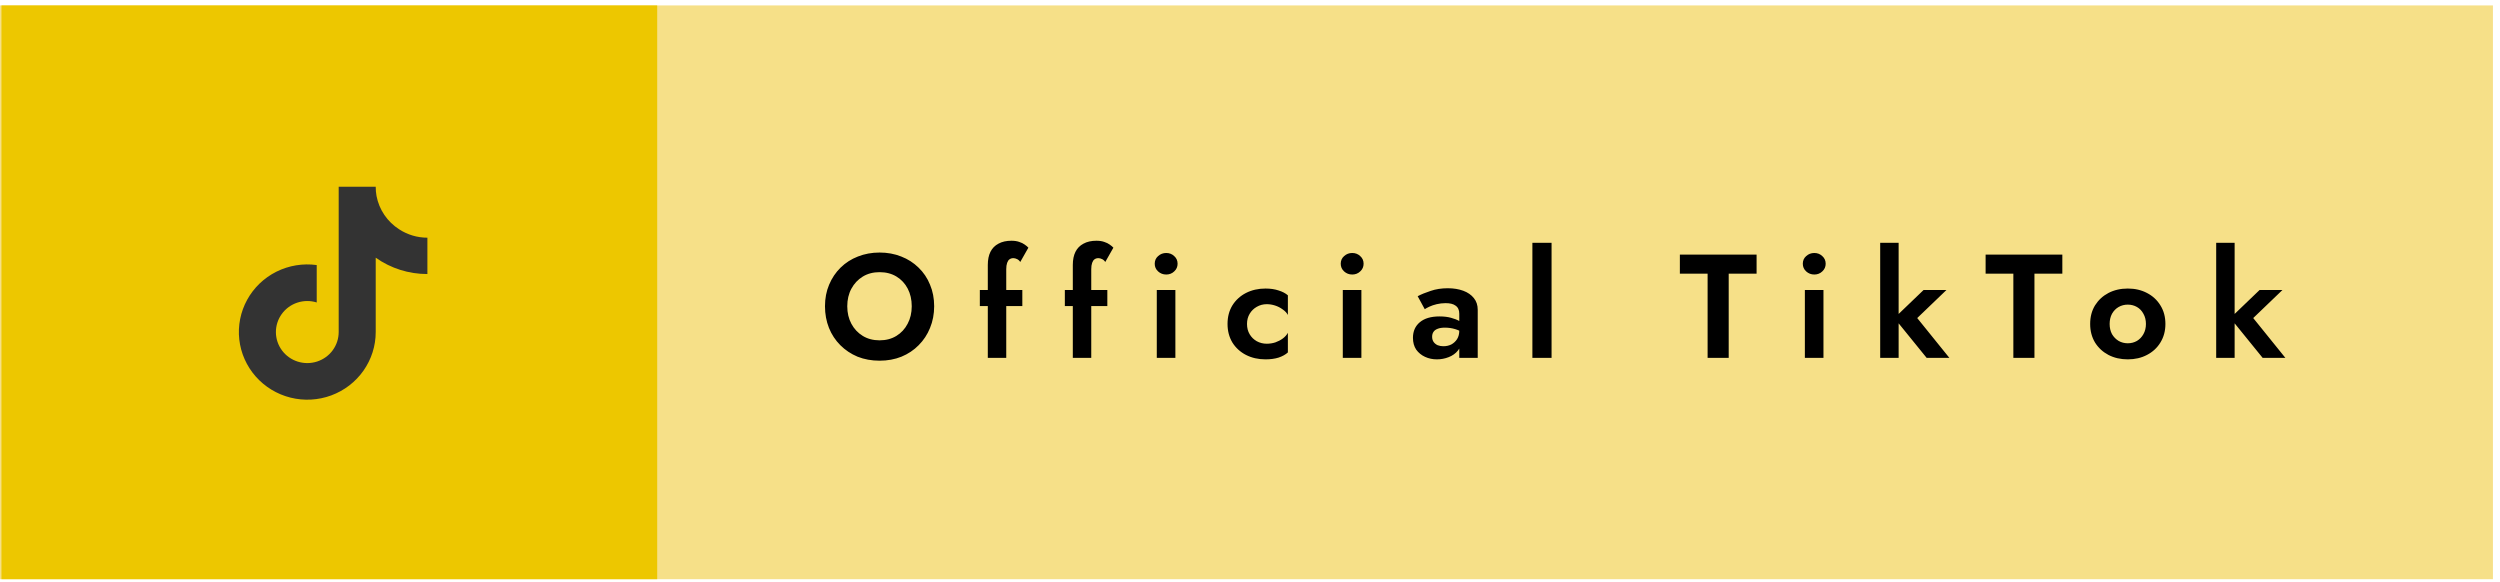 <svg width="305" height="71" viewBox="0 0 305 71" fill="none" xmlns="http://www.w3.org/2000/svg">
<path d="M304.138 0.662H0V70.662H304.138V0.662Z" fill="#F6E088"/>
<path d="M80.178 0.662H0.178V70.662H80.178V0.662Z" fill="#EDC700"/>
<path d="M52.142 33.433C49.881 33.438 47.676 32.74 45.837 31.439V40.513C45.837 42.193 45.317 43.834 44.348 45.215C43.379 46.595 42.007 47.651 40.414 48.239C38.822 48.828 37.086 48.922 35.438 48.509C33.79 48.096 32.309 47.195 31.193 45.928C30.077 44.66 29.379 43.086 29.192 41.415C29.006 39.745 29.34 38.058 30.15 36.58C30.959 35.102 32.206 33.904 33.723 33.146C35.241 32.388 36.956 32.105 38.64 32.337V36.9C37.87 36.66 37.043 36.667 36.277 36.919C35.512 37.172 34.846 37.657 34.376 38.306C33.906 38.955 33.655 39.734 33.66 40.532C33.664 41.33 33.924 42.106 34.401 42.749C34.878 43.393 35.549 43.871 36.318 44.115C37.086 44.359 37.913 44.357 38.68 44.109C39.447 43.861 40.116 43.38 40.59 42.734C41.064 42.088 41.319 41.311 41.32 40.513V22.781H45.837C45.835 23.159 45.868 23.536 45.935 23.907C46.092 24.736 46.419 25.525 46.894 26.224C47.37 26.924 47.985 27.521 48.702 27.978C49.723 28.644 50.919 28.999 52.142 28.998V33.433Z" fill="#333333"/>
<path d="M103.366 37.362C103.366 38.166 103.534 38.88 103.87 39.504C104.206 40.128 104.668 40.62 105.256 40.98C105.844 41.34 106.528 41.52 107.308 41.52C108.088 41.52 108.772 41.34 109.36 40.98C109.948 40.62 110.404 40.128 110.728 39.504C111.064 38.88 111.232 38.166 111.232 37.362C111.232 36.558 111.07 35.844 110.746 35.22C110.422 34.596 109.966 34.104 109.378 33.744C108.79 33.384 108.1 33.204 107.308 33.204C106.528 33.204 105.844 33.384 105.256 33.744C104.668 34.104 104.206 34.596 103.87 35.22C103.534 35.844 103.366 36.558 103.366 37.362ZM100.648 37.362C100.648 36.402 100.816 35.526 101.152 34.734C101.488 33.93 101.956 33.234 102.556 32.646C103.156 32.058 103.858 31.608 104.662 31.296C105.478 30.972 106.36 30.81 107.308 30.81C108.268 30.81 109.15 30.972 109.954 31.296C110.758 31.608 111.46 32.058 112.06 32.646C112.672 33.234 113.14 33.93 113.464 34.734C113.8 35.526 113.968 36.402 113.968 37.362C113.968 38.31 113.8 39.192 113.464 40.008C113.14 40.812 112.678 41.514 112.078 42.114C111.49 42.714 110.788 43.182 109.972 43.518C109.168 43.842 108.28 44.004 107.308 44.004C106.336 44.004 105.442 43.842 104.626 43.518C103.822 43.182 103.12 42.714 102.52 42.114C101.92 41.514 101.458 40.812 101.134 40.008C100.81 39.192 100.648 38.31 100.648 37.362ZM119.54 35.382H124.724V37.344H119.54V35.382ZM124.472 31.962C124.352 31.782 124.214 31.662 124.058 31.602C123.914 31.53 123.77 31.494 123.626 31.494C123.446 31.494 123.29 31.542 123.158 31.638C123.038 31.722 122.942 31.866 122.87 32.07C122.798 32.274 122.762 32.532 122.762 32.844V43.662H120.512V32.322C120.512 31.686 120.62 31.152 120.836 30.72C121.052 30.288 121.376 29.958 121.808 29.73C122.24 29.49 122.768 29.37 123.392 29.37C123.764 29.37 124.082 29.418 124.346 29.514C124.61 29.598 124.832 29.706 125.012 29.838C125.204 29.97 125.354 30.096 125.462 30.216L124.472 31.962ZM129.911 35.382H135.095V37.344H129.911V35.382ZM134.843 31.962C134.723 31.782 134.585 31.662 134.429 31.602C134.285 31.53 134.141 31.494 133.997 31.494C133.817 31.494 133.661 31.542 133.529 31.638C133.409 31.722 133.313 31.866 133.241 32.07C133.169 32.274 133.133 32.532 133.133 32.844V43.662H130.883V32.322C130.883 31.686 130.991 31.152 131.207 30.72C131.423 30.288 131.747 29.958 132.179 29.73C132.611 29.49 133.139 29.37 133.763 29.37C134.135 29.37 134.453 29.418 134.717 29.514C134.981 29.598 135.203 29.706 135.383 29.838C135.575 29.97 135.725 30.096 135.833 30.216L134.843 31.962ZM140.876 32.178C140.876 31.794 141.014 31.482 141.29 31.242C141.566 30.99 141.896 30.864 142.28 30.864C142.664 30.864 142.988 30.99 143.252 31.242C143.528 31.482 143.666 31.794 143.666 32.178C143.666 32.55 143.528 32.862 143.252 33.114C142.988 33.366 142.664 33.492 142.28 33.492C141.896 33.492 141.566 33.366 141.29 33.114C141.014 32.862 140.876 32.55 140.876 32.178ZM141.128 35.382H143.396V43.662H141.128V35.382ZM152.135 39.522C152.135 40.002 152.243 40.422 152.459 40.782C152.675 41.142 152.963 41.424 153.323 41.628C153.695 41.832 154.103 41.934 154.547 41.934C154.907 41.934 155.255 41.88 155.591 41.772C155.927 41.652 156.227 41.496 156.491 41.304C156.767 41.1 156.977 40.866 157.121 40.602V42.996C156.833 43.26 156.455 43.47 155.987 43.626C155.531 43.77 154.997 43.842 154.385 43.842C153.509 43.842 152.717 43.662 152.009 43.302C151.313 42.942 150.761 42.438 150.353 41.79C149.957 41.13 149.759 40.374 149.759 39.522C149.759 38.658 149.957 37.902 150.353 37.254C150.761 36.606 151.313 36.102 152.009 35.742C152.717 35.382 153.509 35.202 154.385 35.202C154.997 35.202 155.531 35.28 155.987 35.436C156.455 35.58 156.833 35.778 157.121 36.03V38.424C156.977 38.16 156.761 37.932 156.473 37.74C156.197 37.536 155.891 37.38 155.555 37.272C155.219 37.164 154.883 37.11 154.547 37.11C154.103 37.11 153.695 37.218 153.323 37.434C152.963 37.638 152.675 37.92 152.459 38.28C152.243 38.64 152.135 39.054 152.135 39.522ZM163.569 32.178C163.569 31.794 163.707 31.482 163.983 31.242C164.259 30.99 164.589 30.864 164.973 30.864C165.357 30.864 165.681 30.99 165.945 31.242C166.221 31.482 166.359 31.794 166.359 32.178C166.359 32.55 166.221 32.862 165.945 33.114C165.681 33.366 165.357 33.492 164.973 33.492C164.589 33.492 164.259 33.366 163.983 33.114C163.707 32.862 163.569 32.55 163.569 32.178ZM163.821 35.382H166.089V43.662H163.821V35.382ZM174.72 41.088C174.72 41.328 174.78 41.538 174.9 41.718C175.02 41.886 175.182 42.018 175.386 42.114C175.602 42.198 175.836 42.24 176.088 42.24C176.448 42.24 176.772 42.168 177.06 42.024C177.348 41.868 177.582 41.652 177.762 41.376C177.942 41.088 178.032 40.746 178.032 40.35L178.32 41.43C178.32 41.958 178.17 42.402 177.87 42.762C177.582 43.122 177.204 43.392 176.736 43.572C176.28 43.752 175.8 43.842 175.296 43.842C174.78 43.842 174.3 43.74 173.856 43.536C173.412 43.332 173.052 43.038 172.776 42.654C172.512 42.258 172.38 41.778 172.38 41.214C172.38 40.41 172.662 39.774 173.226 39.306C173.79 38.838 174.588 38.604 175.62 38.604C176.148 38.604 176.61 38.658 177.006 38.766C177.414 38.874 177.756 39.006 178.032 39.162C178.308 39.318 178.506 39.468 178.626 39.612V40.692C178.302 40.452 177.936 40.272 177.528 40.152C177.132 40.032 176.712 39.972 176.268 39.972C175.908 39.972 175.614 40.02 175.386 40.116C175.158 40.2 174.99 40.326 174.882 40.494C174.774 40.65 174.72 40.848 174.72 41.088ZM173.82 37.722L172.956 36.138C173.388 35.91 173.916 35.694 174.54 35.49C175.164 35.274 175.86 35.166 176.628 35.166C177.336 35.166 177.966 35.268 178.518 35.472C179.07 35.676 179.502 35.976 179.814 36.372C180.126 36.756 180.282 37.23 180.282 37.794V43.662H178.032V38.28C178.032 38.052 177.996 37.86 177.924 37.704C177.852 37.536 177.738 37.398 177.582 37.29C177.438 37.182 177.264 37.104 177.06 37.056C176.856 37.008 176.628 36.984 176.376 36.984C175.992 36.984 175.626 37.026 175.278 37.11C174.93 37.194 174.63 37.296 174.378 37.416C174.126 37.536 173.94 37.638 173.82 37.722ZM186.951 29.622H189.291V43.662H186.951V29.622ZM204.944 33.384V31.062H214.304V33.384H210.902V43.662H208.328V33.384H204.944ZM219.942 32.178C219.942 31.794 220.08 31.482 220.356 31.242C220.632 30.99 220.962 30.864 221.346 30.864C221.73 30.864 222.054 30.99 222.318 31.242C222.594 31.482 222.732 31.794 222.732 32.178C222.732 32.55 222.594 32.862 222.318 33.114C222.054 33.366 221.73 33.492 221.346 33.492C220.962 33.492 220.632 33.366 220.356 33.114C220.08 32.862 219.942 32.55 219.942 32.178ZM220.194 35.382H222.462V43.662H220.194V35.382ZM229.383 29.622H231.633V43.662H229.383V29.622ZM234.675 35.382H237.465L233.901 38.802L237.825 43.662H235.053L231.111 38.802L234.675 35.382ZM242.245 33.384V31.062H251.605V33.384H248.203V43.662H245.629V33.384H242.245ZM255 39.522C255 38.658 255.198 37.902 255.594 37.254C256.002 36.606 256.548 36.102 257.232 35.742C257.928 35.382 258.714 35.202 259.59 35.202C260.466 35.202 261.246 35.382 261.93 35.742C262.626 36.102 263.172 36.606 263.568 37.254C263.976 37.902 264.18 38.658 264.18 39.522C264.18 40.374 263.976 41.13 263.568 41.79C263.172 42.438 262.626 42.942 261.93 43.302C261.246 43.662 260.466 43.842 259.59 43.842C258.714 43.842 257.928 43.662 257.232 43.302C256.548 42.942 256.002 42.438 255.594 41.79C255.198 41.13 255 40.374 255 39.522ZM257.376 39.522C257.376 39.99 257.472 40.404 257.664 40.764C257.868 41.112 258.138 41.388 258.474 41.592C258.81 41.784 259.182 41.88 259.59 41.88C259.998 41.88 260.37 41.784 260.706 41.592C261.042 41.388 261.306 41.112 261.498 40.764C261.702 40.404 261.804 39.99 261.804 39.522C261.804 39.054 261.702 38.64 261.498 38.28C261.306 37.92 261.042 37.644 260.706 37.452C260.37 37.26 259.998 37.164 259.59 37.164C259.182 37.164 258.81 37.26 258.474 37.452C258.138 37.644 257.868 37.92 257.664 38.28C257.472 38.64 257.376 39.054 257.376 39.522ZM270.375 29.622H272.625V43.662H270.375V29.622ZM275.667 35.382H278.457L274.893 38.802L278.817 43.662H276.045L272.103 38.802L275.667 35.382Z" fill="black"/>
</svg>
